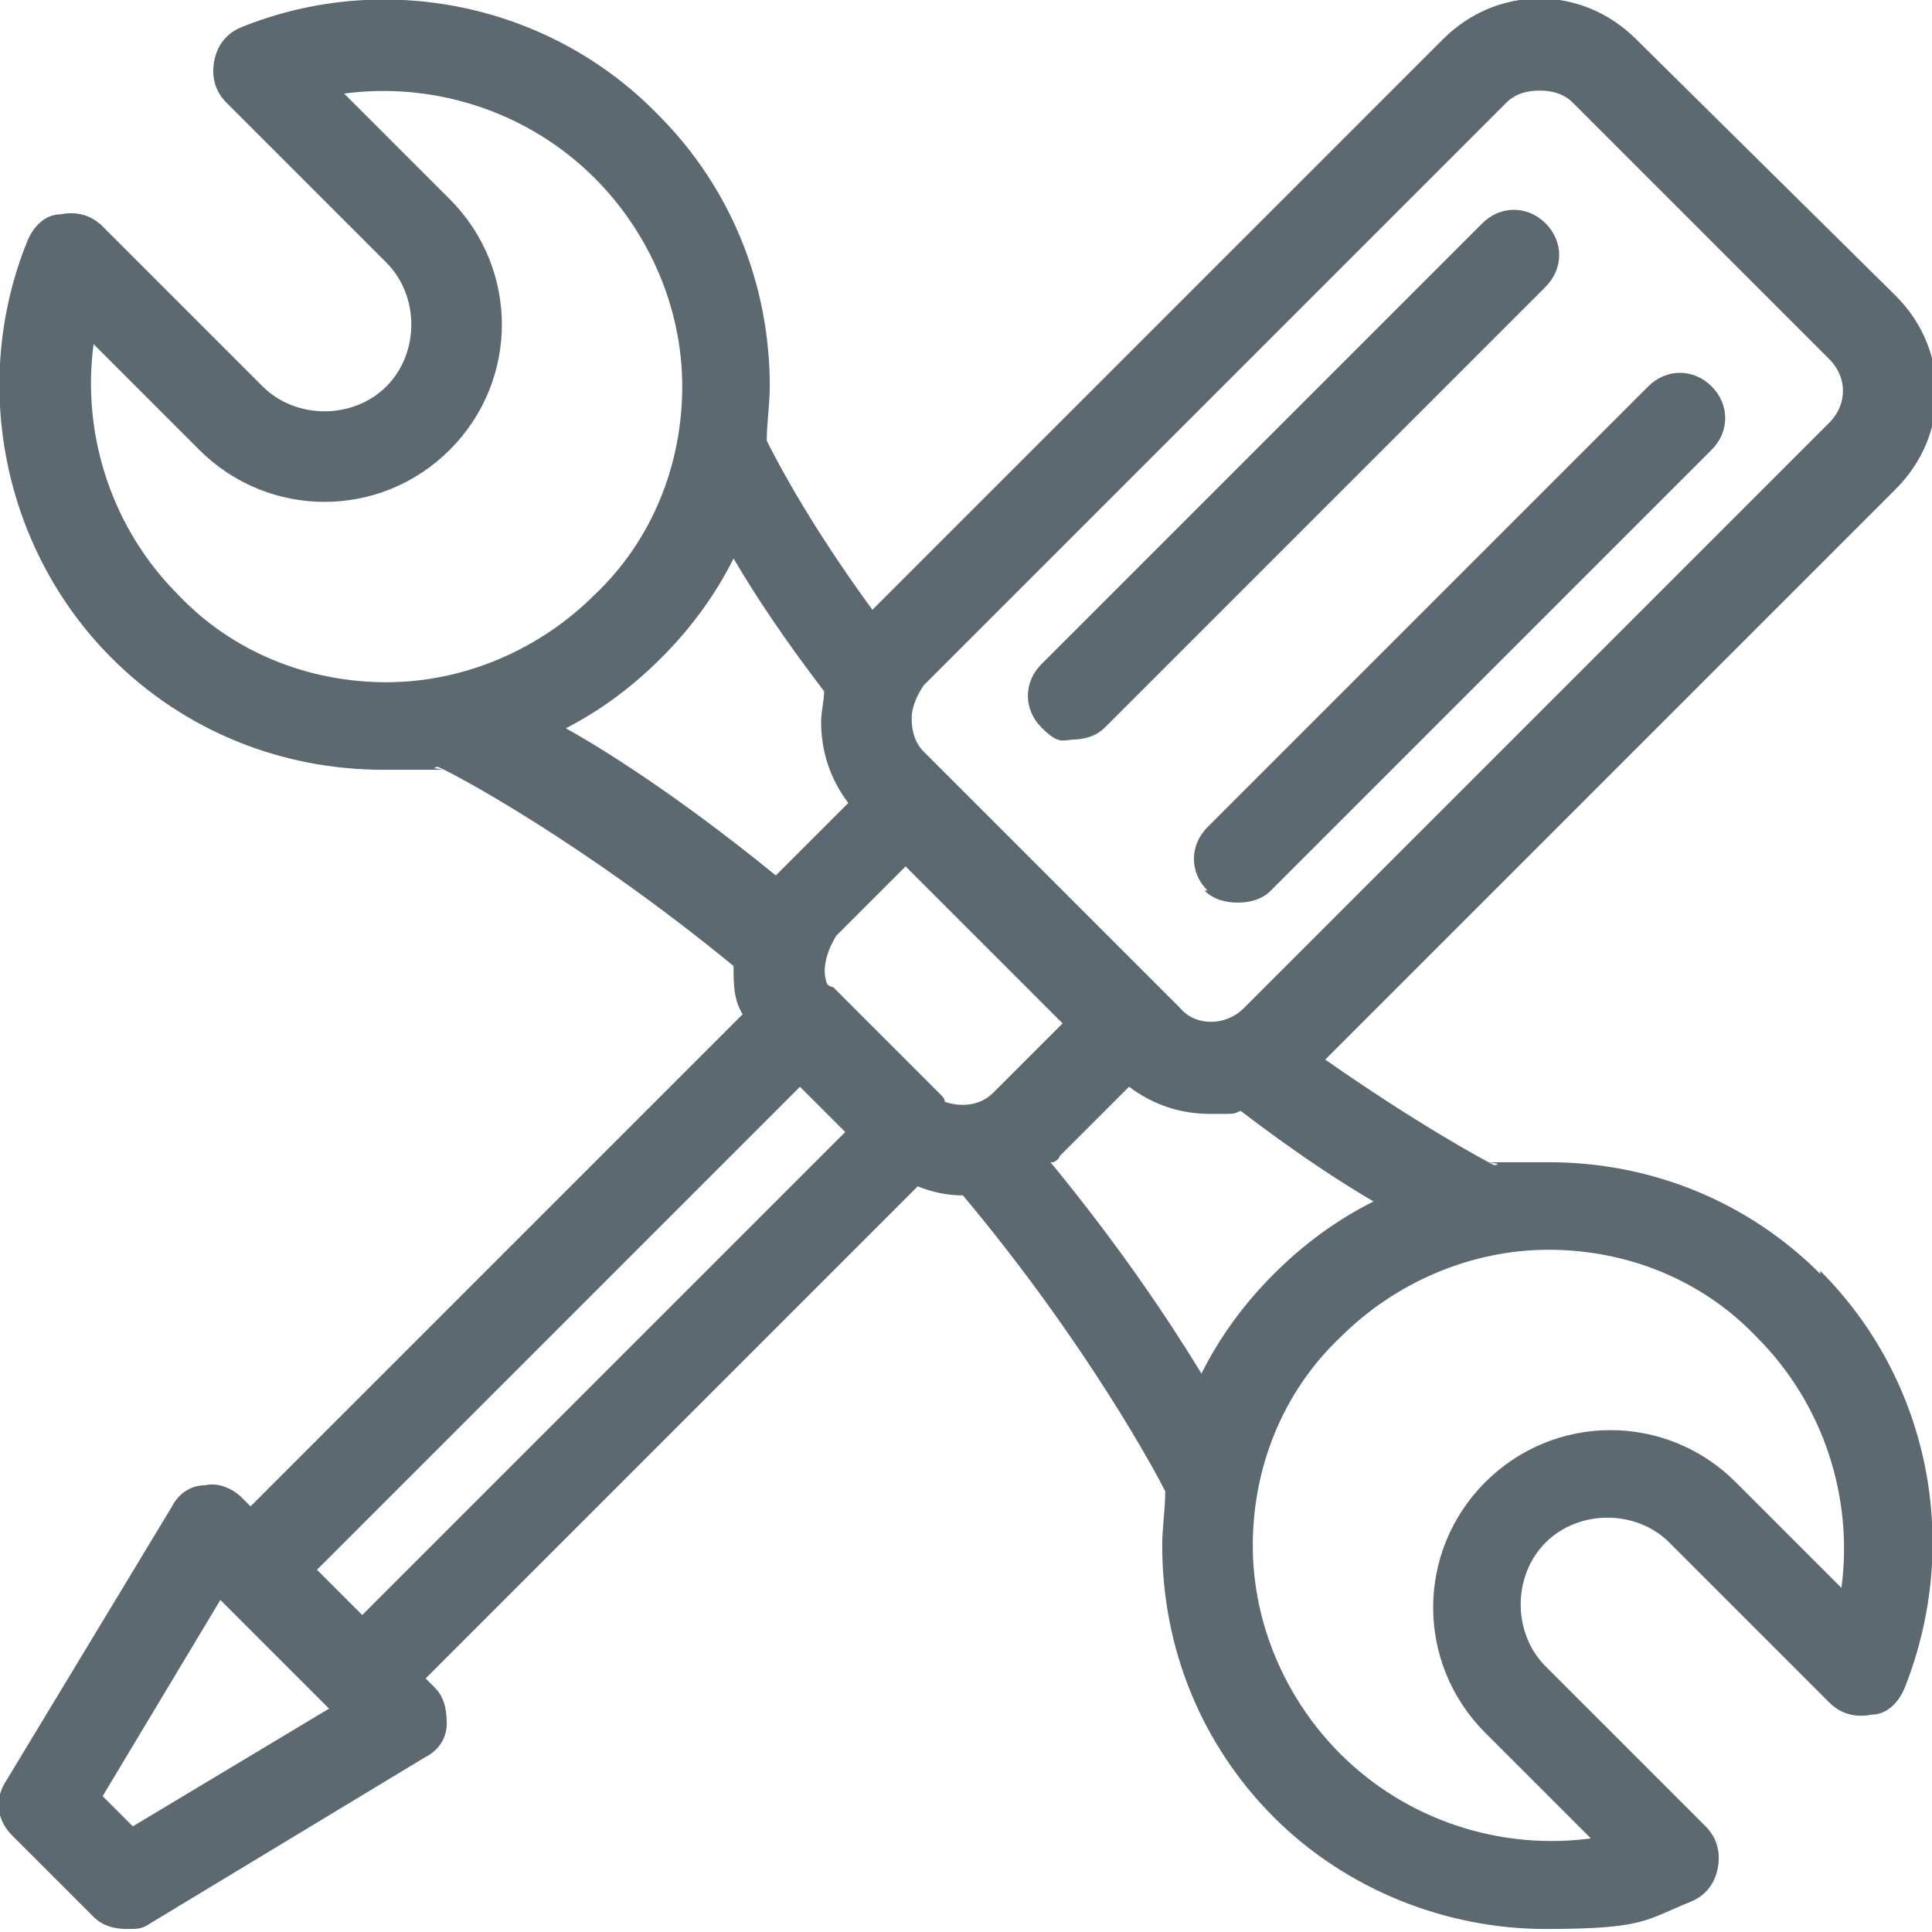 <?xml version="1.0" encoding="UTF-8"?><svg id="b" xmlns="http://www.w3.org/2000/svg" viewBox="0 0 64 64"><g id="c"><path d="m35.5,24.5c.4,0,.8-.1,1.1-.4l14.6-14.6c.6-.6.6-1.5,0-2.1s-1.5-.6-2.1,0l-14.6,14.6c-.6.6-.6,1.5,0,2.1s.7.4,1.1.4Z" fill="#5d6970"/><path d="m39.9,29.5c.3.3.7.4,1.1.4s.8-.1,1.1-.4l14.6-14.6c.6-.6.6-1.5,0-2.1s-1.5-.6-2.1,0l-14.6,14.6c-.6.6-.6,1.5,0,2.1Z" fill="#5d6970"/><path d="m60.3,42.2c-2.4-2.4-5.6-3.7-9-3.7s-1.2,0-1.8.1c-.4-.2-2.6-1.4-5.6-3.5l18.9-18.9c1.8-1.8,1.8-4.6,0-6.4L54.2,1.3c-1.8-1.8-4.6-1.8-6.4,0l-18.9,18.9c-2.2-3-3.3-5.2-3.5-5.6,0-.6.1-1.2.1-1.8,0-3.4-1.3-6.6-3.7-9C18.2.1,12.7-1,8,.9c-.5.2-.8.6-.9,1.1-.1.5,0,1,.4,1.4l5.3,5.3c1.1,1.1,1.1,3,0,4.1-1.1,1.1-3,1.1-4.1,0L3.4,7.5c-.4-.4-.9-.5-1.4-.4-.5,0-.9.4-1.1.9C-1,12.7.1,18.2,3.7,21.8c2.4,2.4,5.6,3.7,9,3.7s1.2,0,1.8-.1c.5.2,4.8,2.5,9.8,6.6,0,.6,0,1.1.3,1.6l-16.3,16.3-.3-.3c-.3-.3-.8-.5-1.2-.4-.5,0-.9.3-1.1.7L.2,59c-.4.6-.3,1.3.2,1.8l2.7,2.7c.3.3.7.4,1.1.4s.5,0,.8-.2l9.1-5.5c.4-.2.7-.6.7-1.1,0-.5-.1-.9-.4-1.2l-.3-.3,16.3-16.3c.5.2,1,.3,1.5.3s0,0,0,0c4.1,4.9,6.4,9.2,6.7,9.8,0,.6-.1,1.2-.1,1.8,0,3.4,1.3,6.6,3.7,9,2.4,2.4,5.7,3.7,9,3.7s3.3-.3,4.8-.9c.5-.2.8-.6.9-1.1.1-.5,0-1-.4-1.4l-5.3-5.3c-1.1-1.1-1.1-3,0-4.1,1.1-1.1,3-1.1,4.1,0l5.3,5.3c.4.4.9.5,1.4.4.5,0,.9-.4,1.1-.9,1.9-4.8.8-10.2-2.8-13.8ZM49.9,3.4c.3-.3.7-.4,1.1-.4s.8.1,1.1.4l8.5,8.5c.6.6.6,1.5,0,2.1l-19.4,19.4c-.6.6-1.6.6-2.1,0l-8.5-8.5c-.3-.3-.4-.7-.4-1.1s.2-.8.4-1.1L49.9,3.4Zm-17,32.8c-.4.4-1,.5-1.6.3,0,0,0-.1-.1-.2l-3.6-3.6c0,0-.1,0-.2-.1-.2-.5,0-1.1.3-1.6l2.3-2.3,5.2,5.2-2.3,2.3ZM5.9,19.7c-2.2-2.2-3.2-5.3-2.8-8.3l3.5,3.5c2.3,2.3,6,2.3,8.3,0s2.3-6,0-8.3l-3.5-3.5c3-.4,6.1.6,8.3,2.8,1.8,1.8,2.9,4.3,2.9,6.9s-1,5.1-2.9,6.9c-1.8,1.8-4.3,2.9-6.9,2.9s-5.1-1-6.9-2.9Zm12.7,4.5c1.2-.6,2.3-1.4,3.3-2.4,1-1,1.8-2.1,2.4-3.3.7,1.2,1.7,2.7,3,4.4,0,.3-.1.7-.1,1,0,1,.3,1.9.9,2.7l-2.3,2.3s0,0-.1.1c-2.7-2.2-5.2-3.9-7-4.9ZM4.5,60.6l-1.1-1.1,3.9-6.5h0s0,0,0,0l3.6,3.6s0,0,0,0h0s-6.5,3.9-6.5,3.9Zm6-8.6l16-16,1.5,1.5-16,16-1.5-1.5Zm24.4-13.5c0,0,.2-.1.2-.2l2.3-2.3c.8.6,1.7.9,2.7.9s.7,0,1-.1c1.7,1.3,3.2,2.3,4.4,3-1.2.6-2.3,1.4-3.3,2.4-1,1-1.8,2.1-2.4,3.3-1.1-1.8-2.7-4.2-5-7Zm26.1,14.1l-3.5-3.5c-2.3-2.3-6-2.3-8.3,0s-2.3,6,0,8.3l3.5,3.5c-3,.4-6.1-.6-8.3-2.8-1.8-1.8-2.9-4.3-2.9-6.9s1-5.1,2.9-6.9c1.8-1.8,4.3-2.9,6.9-2.9s5.1,1,6.9,2.9c2.2,2.2,3.2,5.3,2.8,8.3Z" fill="#5d6970"/></g></svg>